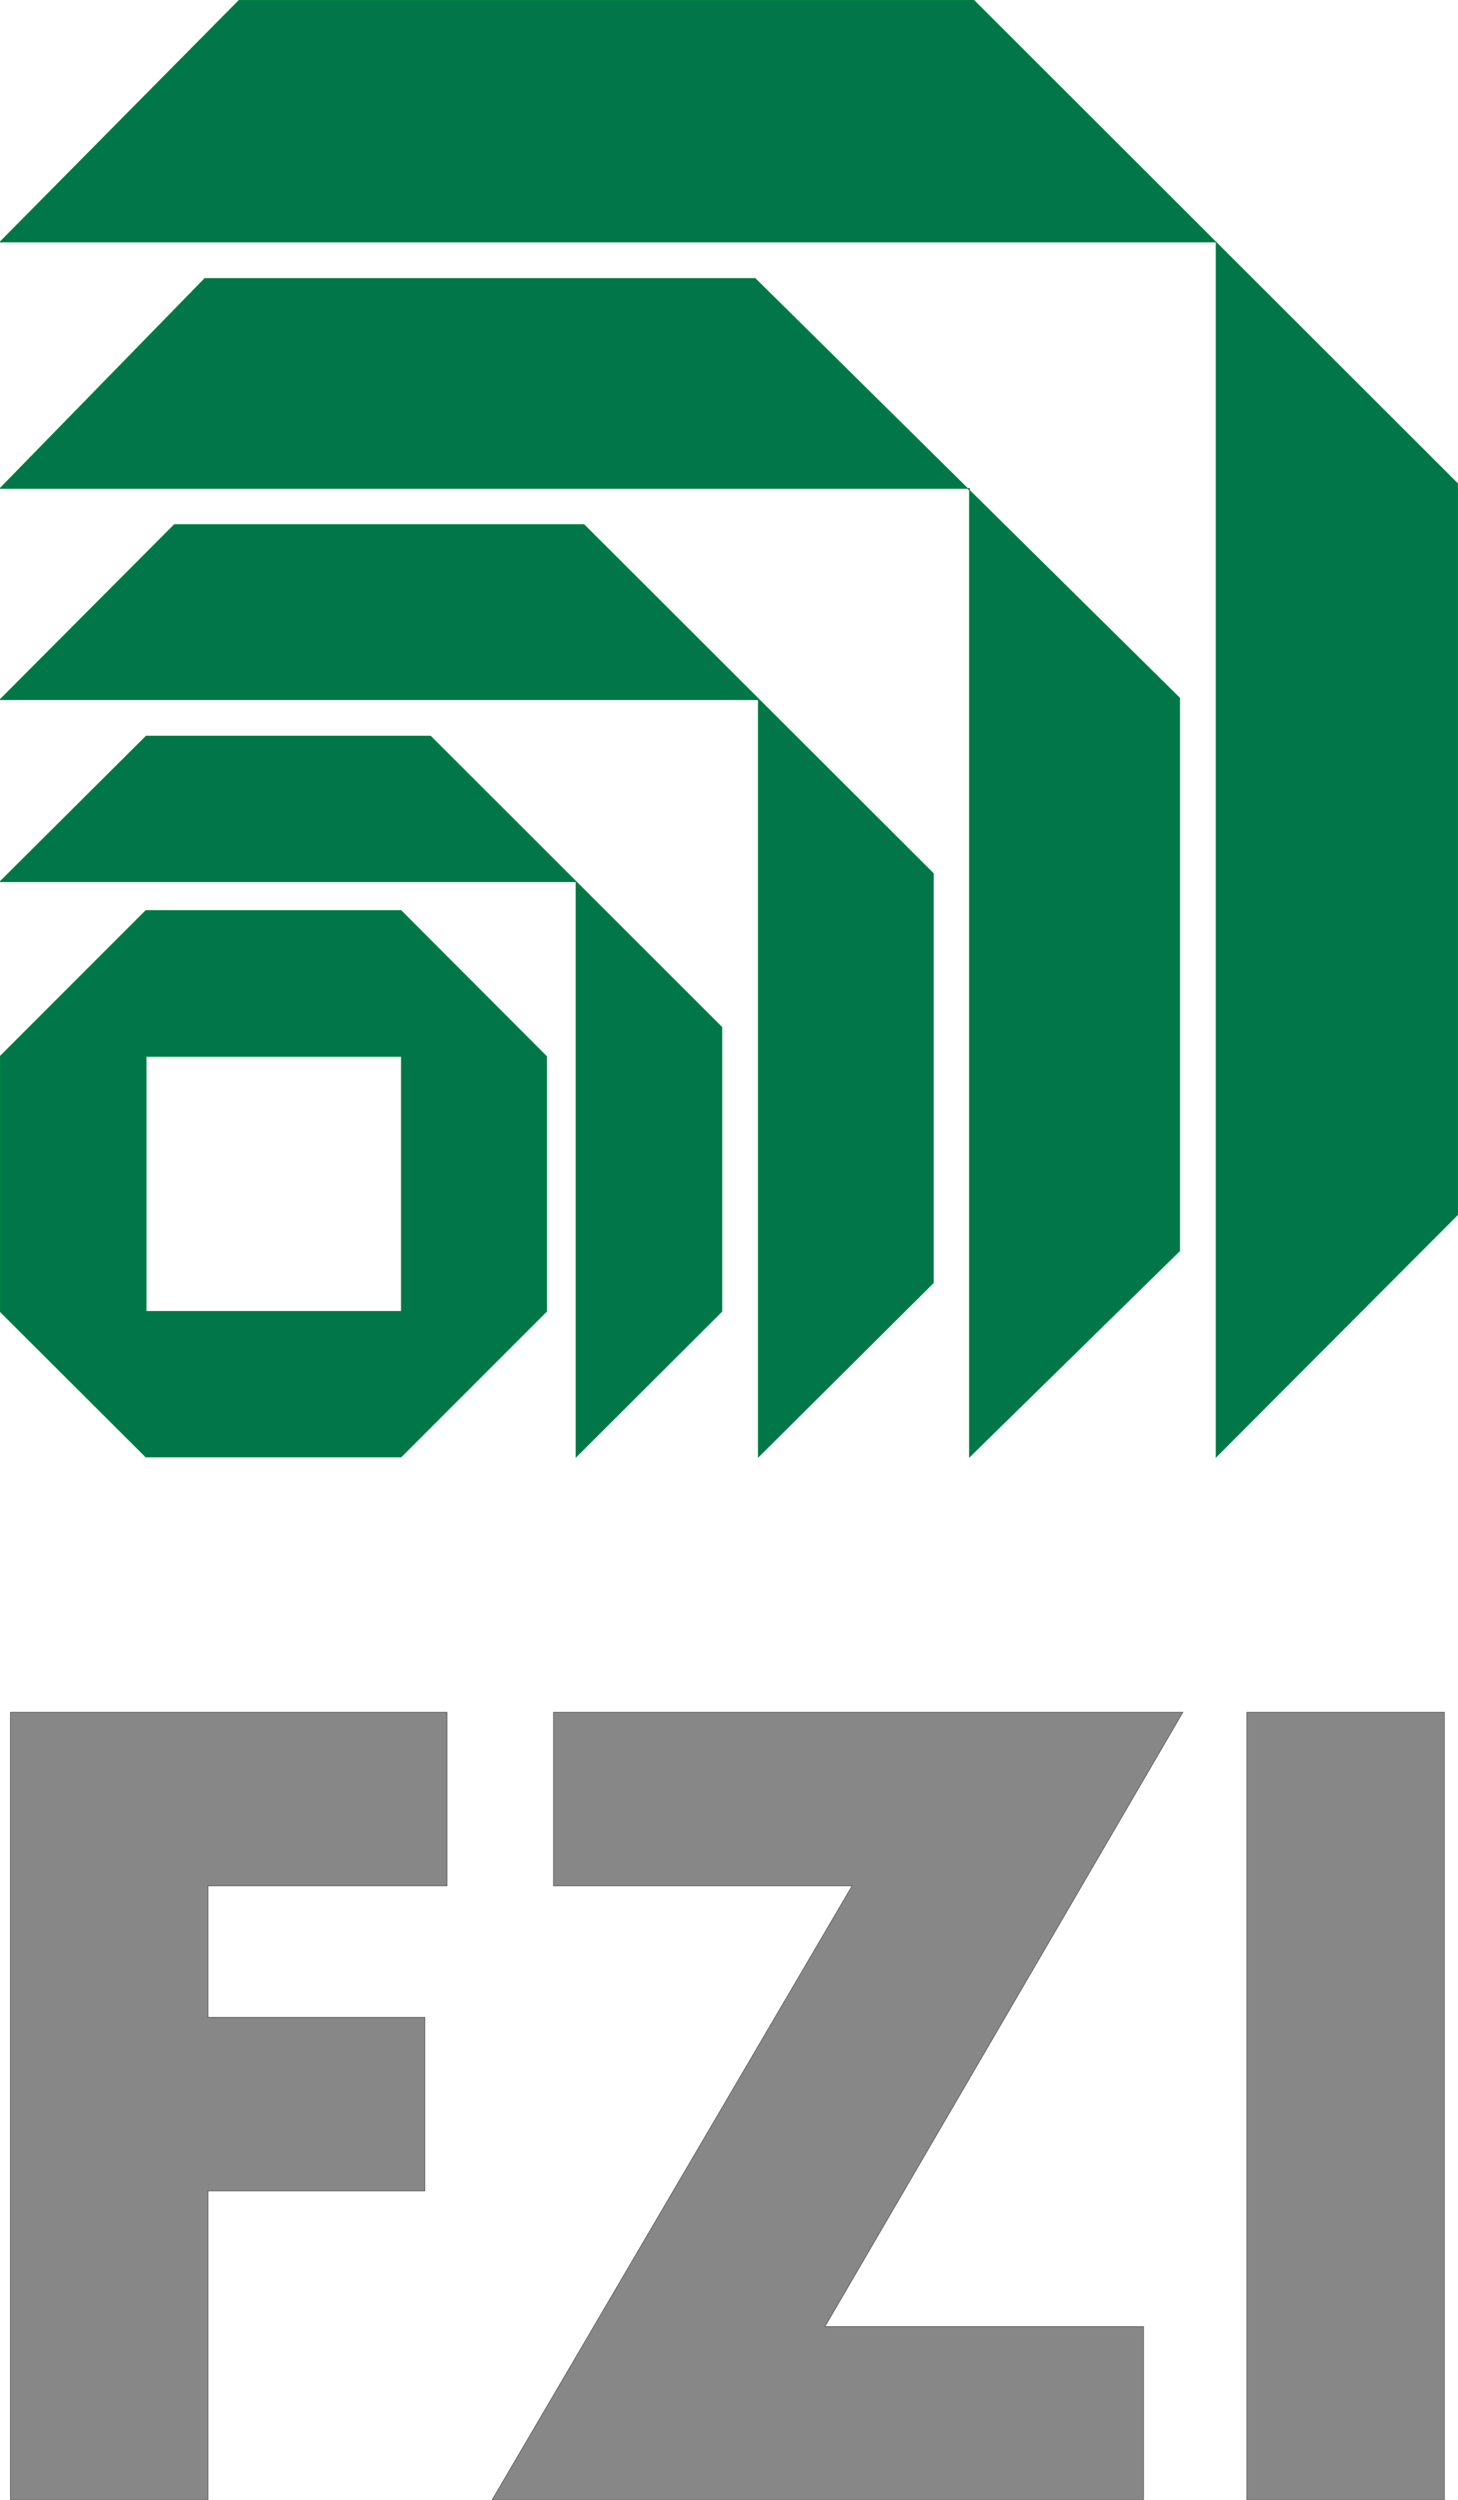 <?xml version="1.0" encoding="utf-8"?>
<!-- Generator: Adobe Illustrator 23.0.1, SVG Export Plug-In . SVG Version: 6.00 Build 0)  -->
<svg version="1.1" id="Ebene_1" xmlns="http://www.w3.org/2000/svg" xmlns:xlink="http://www.w3.org/1999/xlink" x="0px" y="0px"
	 viewBox="0 0 459.9 788.3" style="enable-background:new 0 0 459.9 788.3;" xml:space="preserve">
<style type="text/css">
	.st0{fill:#868786;stroke:#666666;stroke-width:0.25;}
	.st1{fill:#007649;stroke:#00883C;stroke-width:0.25;}
</style>
<g>
	<g>
		<polygon class="st0" points="65.6,594.6 65.6,636.1 134,636.1 134,690.8 65.6,690.8 65.6,788.3 3.3,788.3 3.3,539.9 141,539.9 
			141,594.6 		"/>
	</g>
	<g>
		<polygon class="st0" points="360.7,733.6 360.7,788.3 155.2,788.3 268.8,594.6 174.6,594.6 174.6,539.9 373.1,539.9 260.2,733.6 
					"/>
	</g>
	<g>
		<rect x="393.3" y="539.9" class="st0" width="62.3" height="248.4"/>
	</g>
</g>
<g>
	<path class="st1" d="M0,333.1l46-46h80.5l45.9,46v80.4l-45.9,45.9H46L0,413.5V333.1z M46.1,333.1v80.4h80.5v-80.4H46.1z"/>
	<g>
		<polygon class="st1" points="181.7,459.4 181.7,278 0,278 46.1,232.1 135.8,232.1 227.7,323.9 227.7,413.5 		"/>
	</g>
	<g>
		<polygon class="st1" points="239.2,220.6 239.2,459.4 294.4,404.5 294.4,275.4 184.2,165.4 55,165.4 0,220.6 		"/>
	</g>
	<g>
		<polygon class="st1" points="0,154 305.8,154 305.8,459.4 372.1,394.4 372.1,220.1 238.2,87.8 64.6,87.8 		"/>
	</g>
	<g>
		<polygon class="st1" points="0,76.3 383.6,76.3 383.6,459.4 459.9,382.9 459.9,152.6 307.1,0 75.5,0 		"/>
	</g>
</g>
</svg>
